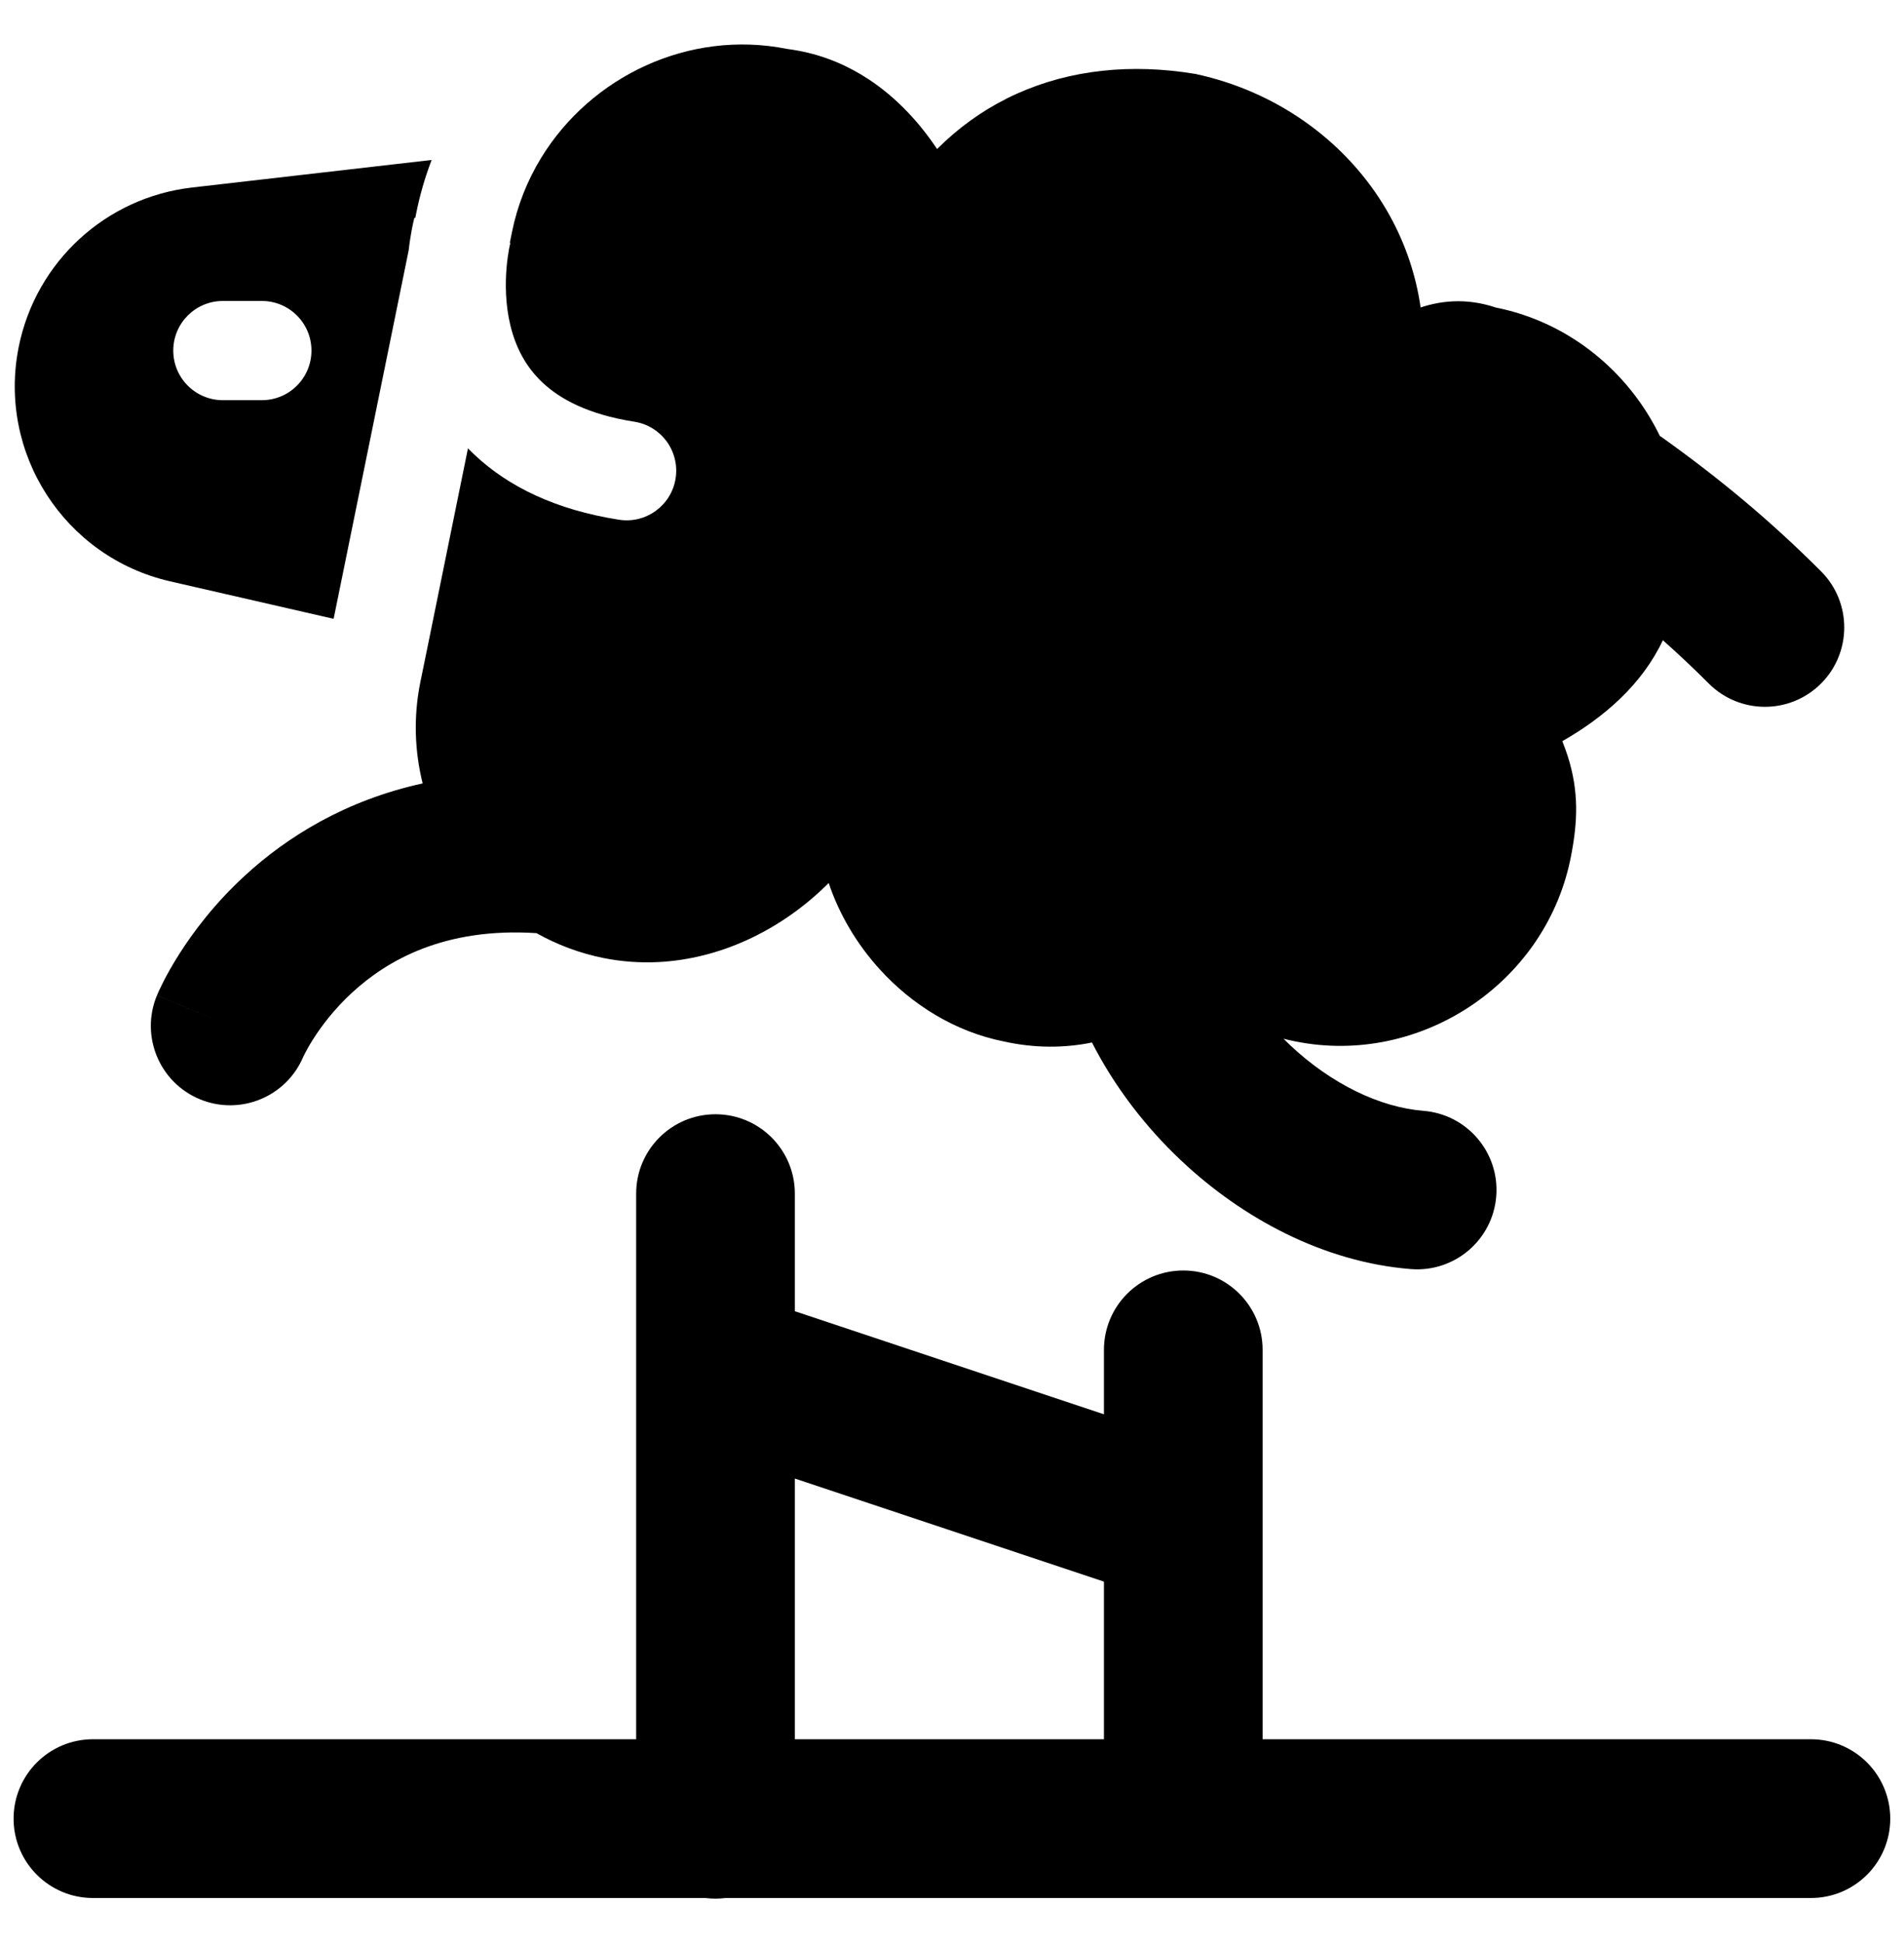 <svg width="50" height="51" viewBox="0 0 50 51" fill="none" xmlns="http://www.w3.org/2000/svg">
<path fill-rule="evenodd" clip-rule="evenodd" d="M5.042 4.922L11.335 4.199C11.164 4.645 11.027 5.111 10.931 5.593L10.905 5.721C10.883 5.715 10.883 5.715 10.883 5.715L10.881 5.72L10.879 5.728L10.873 5.751C10.869 5.768 10.864 5.791 10.857 5.819C10.845 5.874 10.828 5.95 10.811 6.043C10.785 6.181 10.756 6.36 10.732 6.57L8.761 16.243L4.467 15.259C1.693 14.623 -0.07 11.893 0.492 9.103C0.942 6.87 2.779 5.182 5.042 4.922ZM12.289 11.768L11.261 16.817L11.035 17.923C10.855 18.821 10.889 19.719 11.099 20.563C9.074 21.006 7.535 21.967 6.429 22.985C5.626 23.723 5.066 24.476 4.702 25.05C4.519 25.338 4.383 25.587 4.288 25.772C4.241 25.865 4.204 25.942 4.176 26.003C4.163 26.032 4.151 26.058 4.142 26.079L4.13 26.106L4.126 26.117L4.124 26.122L4.123 26.124C4.122 26.125 4.122 26.126 6.045 26.927L4.122 26.126C3.679 27.188 4.181 28.408 5.243 28.851C6.3 29.291 7.511 28.797 7.96 27.747L7.962 27.742C7.968 27.73 7.981 27.703 8.002 27.662C8.043 27.58 8.115 27.447 8.221 27.28C8.434 26.944 8.77 26.492 9.25 26.051C10.169 25.206 11.67 24.338 14.088 24.493C14.627 24.796 15.219 25.02 15.851 25.147C16.337 25.244 16.822 25.276 17.3 25.252C18.096 25.21 18.873 25.01 19.597 24.683C20.399 24.32 21.136 23.804 21.762 23.177C22.035 23.994 22.495 24.773 23.097 25.437C23.947 26.374 25.078 27.08 26.36 27.336C27.174 27.517 27.952 27.511 28.676 27.364C29.27 28.529 30.085 29.584 31.016 30.461C32.623 31.975 34.755 33.128 37.05 33.311C38.197 33.402 39.201 32.546 39.292 31.399C39.383 30.252 38.528 29.249 37.38 29.157C36.241 29.067 34.961 28.454 33.874 27.429C33.817 27.375 33.761 27.32 33.706 27.265C33.809 27.291 33.914 27.315 34.022 27.336C37.28 27.988 40.538 25.838 41.23 22.597L41.246 22.52C41.438 21.562 41.462 20.772 41.172 19.856C41.13 19.725 41.082 19.592 41.027 19.455C42.129 18.825 43.118 17.969 43.668 16.805C44.076 17.167 44.475 17.543 44.874 17.942C45.688 18.756 47.007 18.756 47.821 17.942C48.634 17.128 48.634 15.809 47.821 14.996C46.501 13.676 45.181 12.578 43.662 11.492C43.637 11.475 43.613 11.458 43.588 11.442C42.945 10.118 41.841 9.028 40.453 8.435C40.08 8.276 39.687 8.153 39.276 8.071C38.995 7.977 38.713 7.924 38.432 7.91C38.08 7.893 37.728 7.94 37.376 8.048C37.353 8.056 37.329 8.063 37.306 8.071C37.184 7.22 36.91 6.419 36.513 5.692C35.544 3.921 33.839 2.591 31.806 2.041C31.67 2.004 31.533 1.971 31.395 1.941C29.706 1.66 28.108 1.831 26.717 2.454C26.63 2.492 26.544 2.533 26.459 2.575L26.43 2.59C25.767 2.924 25.156 3.364 24.608 3.912C24.374 3.56 24.108 3.224 23.81 2.916C23.51 2.605 23.177 2.322 22.812 2.082C22.268 1.724 21.653 1.459 20.966 1.331C20.868 1.313 20.769 1.297 20.668 1.284C18.091 0.769 15.514 2.006 14.207 4.15C13.848 4.738 13.585 5.394 13.443 6.101L13.388 6.374L13.401 6.378L13.396 6.401C13.39 6.425 13.381 6.467 13.37 6.523C13.349 6.637 13.322 6.808 13.303 7.02C13.267 7.449 13.27 8.002 13.406 8.554C13.539 9.096 13.793 9.615 14.246 10.041C14.697 10.465 15.43 10.877 16.657 11.069C17.368 11.18 17.853 11.846 17.742 12.557C17.631 13.267 16.965 13.753 16.254 13.642C14.605 13.383 13.36 12.782 12.463 11.939C12.403 11.883 12.345 11.825 12.289 11.768ZM4.55 9.202C4.55 8.483 5.133 7.9 5.852 7.9H6.877C7.596 7.9 8.179 8.483 8.179 9.202C8.179 9.921 7.596 10.504 6.877 10.504H5.852C5.133 10.504 4.55 9.921 4.55 9.202ZM20.873 31.33C20.873 30.179 19.94 29.247 18.789 29.247C17.639 29.247 16.706 30.179 16.706 31.33V45.652H2.441C1.29 45.652 0.357 46.585 0.357 47.736C0.357 48.886 1.29 49.819 2.441 49.819H18.519C18.608 49.83 18.698 49.836 18.789 49.836C18.881 49.836 18.971 49.83 19.059 49.819H47.556C48.707 49.819 49.639 48.886 49.639 47.736C49.639 46.585 48.707 45.652 47.556 45.652H33.157V35.431C33.157 34.281 32.224 33.348 31.074 33.348C29.923 33.348 28.99 34.281 28.99 35.431V37.123L20.873 34.417V31.33ZM20.873 38.809L28.99 41.515V45.652H20.873V38.809Z" fill="black"/>
</svg>
